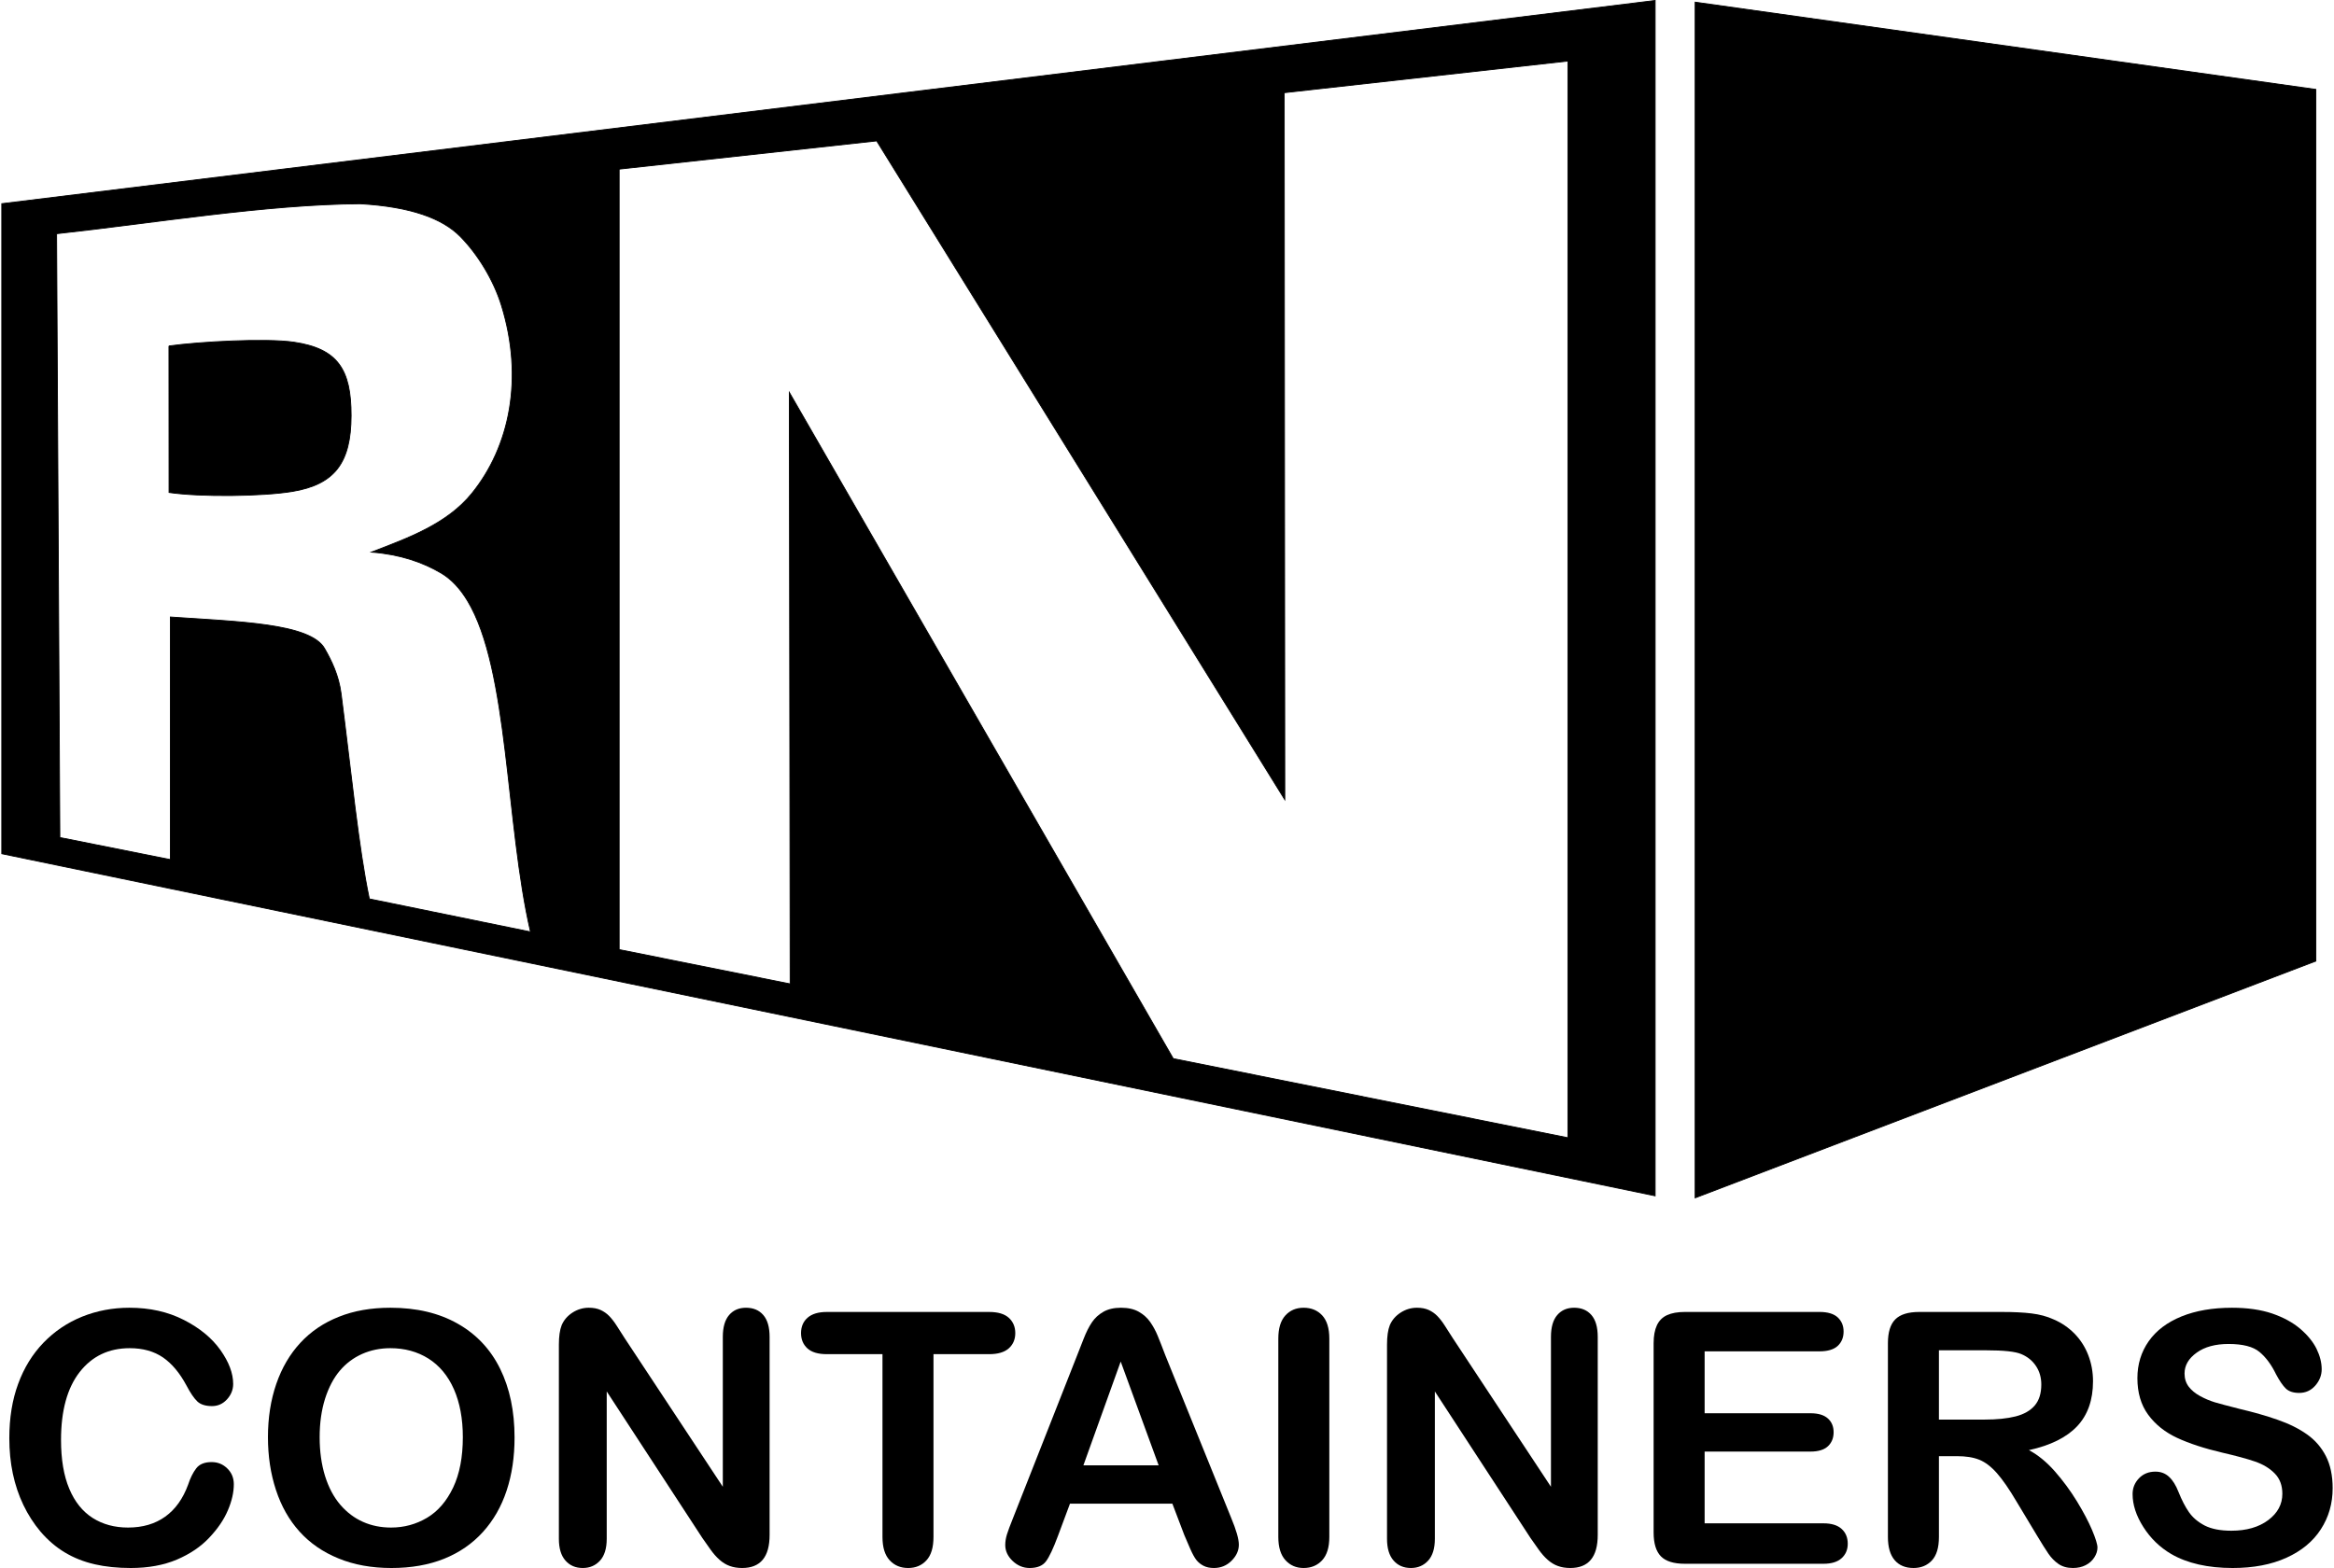 <?xml version="1.0" encoding="UTF-8"?>
<!DOCTYPE svg PUBLIC "-//W3C//DTD SVG 1.1//EN" "http://www.w3.org/Graphics/SVG/1.1/DTD/svg11.dtd">
<!-- Creator: CorelDRAW 2020 (64 Bit Versão de avaliação) -->
<svg xmlns="http://www.w3.org/2000/svg" xml:space="preserve" width="500px" height="336px" version="1.1" style="shape-rendering:geometricPrecision; text-rendering:geometricPrecision; image-rendering:optimizeQuality; fill-rule:evenodd; clip-rule:evenodd"
viewBox="0 0 651.611 438.39"
 xmlns:xlink="http://www.w3.org/1999/xlink"
 xmlns:xodm="http://www.corel.com/coreldraw/odm/2003">
 <defs>
  <style type="text/css">
   <![CDATA[
    .str0 {stroke:black;stroke-width:0.24;stroke-miterlimit:22.926}
    .fil0 {fill:black}
    .fil1 {fill:black;fill-rule:nonzero}
   ]]>
  </style>
 </defs>
 <g id="Camada_x0020_1">
  <path class="fil0 str0" d="M462.244 334.342l0 -334.206 -462.124 56.809 0 181.745 462.124 95.652zm-415.399 -237.613l0.028 40.961c8.815,1.295 26.174,1.094 34.496,-0.293 11.833,-1.973 16.361,-8.035 16.394,-21.17 0.032,-12.986 -3.788,-18.75 -15.967,-20.554 -7.827,-1.159 -26.632,-0.117 -34.951,1.056zm-30.494 137.433l-0.91 -168.819c26.653,-2.89 58.596,-8.211 84.866,-8.375 14.114,0.816 22.928,4.079 27.918,9.104 4.814,4.849 9.334,12.112 11.566,19.361 6.256,20.308 2.351,39.432 -8.315,52.556 -6.977,8.586 -17.898,12.471 -28.022,16.372 7.976,0.632 14.268,2.795 19.431,5.835 2.917,1.718 5.338,4.353 7.372,7.711 11.667,19.255 10.636,62.291 17.647,92.628l-45.046 -9.22c-3.003,-14.274 -4.979,-34.659 -7.888,-57.36 -0.664,-5.177 -2.735,-9.334 -4.526,-12.462 -3.842,-7.329 -24.719,-7.669 -43.207,-8.989l0 67.819 -30.886 -6.161zm156.328 31.327l0 -218.198 71.979 -7.896 114.069 184.173 -0.161 -197.646 79.298 -8.854 0 301.028 -110.309 -22.124 -107.314 -186.265 0.236 165.372 -47.798 -9.59zm300.75 69.416l0 -334.301 173.489 24.392 0 243.701 -173.489 66.208z"/>
  <path class="fil1" d="M64.976 414.971c0,2.245 -0.541,4.67 -1.656,7.276 -1.098,2.606 -2.835,5.162 -5.211,7.67 -2.36,2.524 -5.392,4.556 -9.063,6.129 -3.687,1.557 -7.981,2.344 -12.881,2.344 -3.704,0 -7.08,-0.345 -10.128,-1.049 -3.032,-0.705 -5.801,-1.803 -8.276,-3.294 -2.475,-1.475 -4.769,-3.442 -6.85,-5.867 -1.852,-2.213 -3.442,-4.671 -4.753,-7.408 -1.311,-2.737 -2.294,-5.67 -2.95,-8.768 -0.655,-3.113 -0.983,-6.407 -0.983,-9.898 0,-5.654 0.819,-10.734 2.474,-15.208 1.639,-4.491 4.016,-8.326 7.08,-11.505 3.081,-3.179 6.67,-5.605 10.8,-7.276 4.13,-1.656 8.538,-2.492 13.209,-2.492 5.703,0 10.767,1.131 15.225,3.409 4.441,2.262 7.85,5.081 10.226,8.424 2.36,3.343 3.556,6.49 3.556,9.472 0,1.639 -0.59,3.065 -1.737,4.327 -1.147,1.245 -2.54,1.868 -4.179,1.868 -1.819,0 -3.196,-0.442 -4.097,-1.295 -0.918,-0.868 -1.934,-2.36 -3.048,-4.474 -1.868,-3.49 -4.048,-6.096 -6.555,-7.833 -2.524,-1.721 -5.605,-2.59 -9.293,-2.59 -5.867,0 -10.521,2.229 -13.995,6.67 -3.475,4.458 -5.212,10.784 -5.212,18.978 0,5.474 0.771,10.03 2.311,13.668 1.524,3.638 3.704,6.342 6.523,8.145 2.818,1.786 6.112,2.688 9.898,2.688 4.097,0 7.555,-1.016 10.39,-3.049 2.835,-2.032 4.966,-5.014 6.408,-8.964 0.607,-1.852 1.36,-3.36 2.262,-4.54 0.885,-1.163 2.327,-1.753 4.31,-1.753 1.704,0 3.163,0.59 4.375,1.786 1.213,1.18 1.82,2.655 1.82,4.409z"/>
  <path id="1" class="fil1" d="M108.732 365.625c7.31,0 13.57,1.475 18.798,4.442 5.228,2.95 9.194,7.161 11.881,12.619 2.688,5.457 4.032,11.865 4.032,19.223 0,5.441 -0.738,10.39 -2.213,14.832 -1.475,4.457 -3.671,8.309 -6.621,11.57 -2.949,3.261 -6.555,5.752 -10.849,7.489 -4.293,1.721 -9.193,2.59 -14.733,2.59 -5.506,0 -10.439,-0.885 -14.782,-2.672 -4.359,-1.77 -7.981,-4.277 -10.898,-7.506 -2.917,-3.228 -5.113,-7.112 -6.605,-11.668 -1.491,-4.54 -2.228,-9.456 -2.228,-14.733 0,-5.408 0.77,-10.358 2.327,-14.881 1.557,-4.507 3.802,-8.341 6.752,-11.521 2.933,-3.163 6.522,-5.588 10.75,-7.26 4.212,-1.688 9.014,-2.524 14.389,-2.524zm20.256 36.186c0,-5.146 -0.836,-9.62 -2.491,-13.406 -1.671,-3.769 -4.048,-6.621 -7.129,-8.571 -3.081,-1.934 -6.637,-2.901 -10.636,-2.901 -2.835,0 -5.473,0.541 -7.882,1.606 -2.426,1.082 -4.507,2.639 -6.244,4.688 -1.738,2.048 -3.114,4.67 -4.13,7.85 -1,3.195 -1.508,6.768 -1.508,10.734 0,4.015 0.508,7.62 1.508,10.865 1.016,3.229 2.442,5.916 4.277,8.047 1.836,2.131 3.95,3.72 6.326,4.769 2.393,1.065 4.998,1.59 7.85,1.59 3.655,0 6.998,-0.918 10.062,-2.737 3.049,-1.819 5.474,-4.638 7.293,-8.457 1.803,-3.802 2.704,-8.505 2.704,-14.077z"/>
  <path id="2" class="fil1" d="M174.253 374.18l27.401 41.495 0 -41.888c0,-2.721 0.59,-4.753 1.753,-6.113 1.164,-1.36 2.737,-2.049 4.72,-2.049 2.033,0 3.655,0.672 4.835,2.033 1.18,1.36 1.77,3.408 1.77,6.129l0 55.343c0,6.179 -2.557,9.26 -7.67,9.26 -1.278,0 -2.425,-0.181 -3.458,-0.558 -1.016,-0.36 -1.983,-0.95 -2.868,-1.737 -0.901,-0.803 -1.721,-1.737 -2.491,-2.819 -0.77,-1.065 -1.54,-2.163 -2.311,-3.277l-26.729 -40.971 0 41.2c0,2.688 -0.623,4.72 -1.868,6.097 -1.262,1.376 -2.868,2.065 -4.818,2.065 -2.016,0 -3.638,-0.689 -4.851,-2.082 -1.229,-1.393 -1.836,-3.425 -1.836,-6.08l0 -54.278c0,-2.311 0.262,-4.113 0.771,-5.424 0.606,-1.443 1.622,-2.622 3.031,-3.54 1.41,-0.902 2.934,-1.361 4.556,-1.361 1.295,0 2.393,0.214 3.294,0.623 0.918,0.426 1.721,0.984 2.409,1.688 0.689,0.705 1.393,1.606 2.115,2.737 0.721,1.115 1.474,2.278 2.245,3.507z"/>
  <path id="3" class="fil1" d="M276.09 378.605l-15.553 0 0 51.099c0,2.95 -0.655,5.129 -1.983,6.555 -1.311,1.426 -3.015,2.131 -5.097,2.131 -2.114,0 -3.851,-0.722 -5.178,-2.164 -1.328,-1.442 -2,-3.605 -2,-6.522l0 -51.099 -15.552 0c-2.442,0 -4.245,-0.541 -5.425,-1.606 -1.18,-1.082 -1.786,-2.507 -1.786,-4.277 0,-1.819 0.623,-3.262 1.852,-4.327 1.229,-1.065 3.015,-1.59 5.359,-1.59l45.363 0c2.474,0 4.293,0.541 5.506,1.639 1.196,1.098 1.803,2.524 1.803,4.278 0,1.77 -0.623,3.195 -1.836,4.277 -1.212,1.065 -3.031,1.606 -5.473,1.606z"/>
  <path id="4" class="fil1" d="M330.663 429.229l-3.36 -8.834 -28.614 0 -3.359 9.014c-1.312,3.523 -2.426,5.9 -3.36,7.129 -0.918,1.229 -2.442,1.852 -4.556,1.852 -1.786,0 -3.376,-0.656 -4.753,-1.967 -1.376,-1.311 -2.065,-2.802 -2.065,-4.458 0,-0.967 0.164,-1.966 0.476,-2.982 0.327,-1.033 0.852,-2.442 1.589,-4.278l17.995 -45.69c0.524,-1.311 1.13,-2.885 1.852,-4.72 0.721,-1.852 1.491,-3.376 2.31,-4.589 0.82,-1.213 1.885,-2.196 3.212,-2.95 1.328,-0.753 2.967,-1.131 4.917,-1.131 1.999,0 3.655,0.378 4.982,1.131 1.327,0.754 2.393,1.721 3.212,2.901 0.82,1.18 1.508,2.458 2.065,3.819 0.557,1.36 1.278,3.179 2.13,5.44l18.388 45.412c1.442,3.458 2.163,5.966 2.163,7.539 0,1.622 -0.672,3.13 -2.032,4.49 -1.36,1.361 -3.015,2.033 -4.933,2.033 -1.114,0 -2.081,-0.197 -2.884,-0.607 -0.787,-0.393 -1.459,-0.934 -2.016,-1.622 -0.541,-0.689 -1.114,-1.754 -1.737,-3.163 -0.639,-1.426 -1.163,-2.688 -1.622,-3.769zm-28.221 -19.552l21.026 0 -10.603 -29.007 -10.423 29.007z"/>
  <path id="5" class="fil1" d="M356.917 429.704l0 -55.442c0,-2.884 0.655,-5.031 1.966,-6.473 1.311,-1.442 3.016,-2.164 5.097,-2.164 2.131,0 3.868,0.705 5.195,2.131 1.328,1.426 2,3.589 2,6.506l0 55.442c0,2.917 -0.672,5.08 -2,6.522 -1.327,1.442 -3.064,2.164 -5.195,2.164 -2.048,0 -3.736,-0.722 -5.064,-2.18 -1.327,-1.459 -1.999,-3.622 -1.999,-6.506z"/>
  <path id="6" class="fil1" d="M405.721 374.18l27.401 41.495 0 -41.888c0,-2.721 0.59,-4.753 1.754,-6.113 1.163,-1.36 2.737,-2.049 4.72,-2.049 2.032,0 3.654,0.672 4.834,2.033 1.18,1.36 1.77,3.408 1.77,6.129l0 55.343c0,6.179 -2.556,9.26 -7.67,9.26 -1.278,0 -2.425,-0.181 -3.458,-0.558 -1.016,-0.36 -1.983,-0.95 -2.867,-1.737 -0.902,-0.803 -1.721,-1.737 -2.491,-2.819 -0.771,-1.065 -1.541,-2.163 -2.311,-3.277l-26.73 -40.971 0 41.2c0,2.688 -0.622,4.72 -1.868,6.097 -1.262,1.376 -2.868,2.065 -4.818,2.065 -2.016,0 -3.638,-0.689 -4.851,-2.082 -1.229,-1.393 -1.835,-3.425 -1.835,-6.08l0 -54.278c0,-2.311 0.262,-4.113 0.77,-5.424 0.606,-1.443 1.622,-2.622 3.032,-3.54 1.409,-0.902 2.933,-1.361 4.556,-1.361 1.294,0 2.392,0.214 3.294,0.623 0.917,0.426 1.72,0.984 2.409,1.688 0.688,0.705 1.393,1.606 2.114,2.737 0.721,1.115 1.475,2.278 2.245,3.507z"/>
  <path id="7" class="fil1" d="M508.197 377.818l-32.121 0 0 17.306 29.581 0c2.18,0 3.802,0.492 4.867,1.459 1.082,0.967 1.606,2.262 1.606,3.851 0,1.59 -0.524,2.901 -1.573,3.901 -1.065,0.999 -2.688,1.507 -4.9,1.507l-29.581 0 0 20.06 33.219 0c2.245,0 3.933,0.524 5.064,1.557 1.147,1.032 1.721,2.425 1.721,4.146 0,1.655 -0.574,3.015 -1.721,4.048 -1.131,1.032 -2.819,1.557 -5.064,1.557l-38.742 0c-3.097,0 -5.326,-0.689 -6.686,-2.065 -1.36,-1.377 -2.049,-3.606 -2.049,-6.67l0 -52.935c0,-2.048 0.312,-3.72 0.918,-5.014 0.606,-1.295 1.557,-2.246 2.852,-2.836 1.294,-0.59 2.949,-0.885 4.965,-0.885l37.644 0c2.278,0 3.966,0.508 5.064,1.508 1.098,1.016 1.655,2.344 1.655,3.966 0,1.672 -0.557,3.016 -1.655,4.032 -1.098,0.999 -2.786,1.507 -5.064,1.507z"/>
  <path id="8" class="fil1" d="M546.562 407.121l-4.998 0 0 22.583c0,2.982 -0.656,5.162 -1.967,6.572 -1.311,1.409 -3.032,2.114 -5.129,2.114 -2.278,0 -4.048,-0.738 -5.294,-2.213 -1.245,-1.475 -1.868,-3.622 -1.868,-6.473l0 -54.164c0,-3.064 0.688,-5.293 2.065,-6.67 1.376,-1.376 3.605,-2.065 6.67,-2.065l23.189 0c3.196,0 5.933,0.132 8.211,0.41 2.278,0.279 4.326,0.82 6.145,1.655 2.213,0.935 4.163,2.262 5.867,3.983 1.688,1.737 2.983,3.753 3.852,6.031 0.885,2.294 1.327,4.719 1.327,7.292 0,5.245 -1.475,9.44 -4.441,12.587 -2.966,3.13 -7.457,5.359 -13.471,6.67 2.523,1.344 4.949,3.326 7.26,5.949 2.294,2.622 4.359,5.424 6.162,8.374 1.802,2.966 3.212,5.621 4.228,8.014 1,2.376 1.508,4.015 1.508,4.916 0,0.918 -0.295,1.836 -0.885,2.754 -0.59,0.917 -1.393,1.638 -2.426,2.163 -1.016,0.524 -2.212,0.787 -3.556,0.787 -1.59,0 -2.934,-0.377 -4.032,-1.131 -1.081,-0.754 -2.015,-1.705 -2.802,-2.852 -0.787,-1.147 -1.852,-2.851 -3.196,-5.08l-5.719 -9.505c-2.049,-3.475 -3.884,-6.13 -5.49,-7.949 -1.623,-1.835 -3.262,-3.081 -4.933,-3.753 -1.655,-0.672 -3.753,-0.999 -6.277,-0.999zm8.161 -29.598l-13.159 0 0 19.371 12.766 0c3.425,0 6.31,-0.295 8.653,-0.885 2.327,-0.59 4.114,-1.606 5.343,-3.031 1.229,-1.426 1.852,-3.393 1.852,-5.884 0,-1.966 -0.492,-3.687 -1.492,-5.179 -0.983,-1.491 -2.36,-2.605 -4.13,-3.343 -1.655,-0.704 -4.932,-1.049 -9.833,-1.049z"/>
  <path id="9" class="fil1" d="M651.611 416.101c0,4.245 -1.098,8.063 -3.294,11.456 -2.18,3.392 -5.392,6.047 -9.62,7.965 -4.228,1.917 -9.243,2.868 -15.028,2.868 -6.949,0 -12.685,-1.312 -17.191,-3.917 -3.196,-1.885 -5.785,-4.409 -7.785,-7.555 -1.999,-3.147 -2.999,-6.211 -2.999,-9.194 0,-1.721 0.607,-3.196 1.803,-4.441 1.196,-1.229 2.72,-1.836 4.572,-1.836 1.508,0 2.77,0.475 3.802,1.442 1.049,0.951 1.934,2.377 2.672,4.278 0.885,2.229 1.868,4.113 2.9,5.605 1.049,1.507 2.508,2.753 4.392,3.736 1.902,0.967 4.376,1.459 7.457,1.459 4.212,0 7.654,-0.984 10.292,-2.95 2.639,-1.967 3.966,-4.425 3.966,-7.375 0,-2.343 -0.705,-4.245 -2.131,-5.687 -1.425,-1.458 -3.277,-2.573 -5.539,-3.343 -2.245,-0.77 -5.277,-1.59 -9.046,-2.458 -5.048,-1.18 -9.292,-2.573 -12.685,-4.146 -3.408,-1.59 -6.113,-3.753 -8.112,-6.49 -1.999,-2.737 -2.999,-6.129 -2.999,-10.21 0,-3.868 1.049,-7.309 3.163,-10.325 2.114,-2.999 5.179,-5.31 9.177,-6.932 3.999,-1.622 8.703,-2.426 14.111,-2.426 4.31,0 8.046,0.541 11.209,1.607 3.147,1.081 5.769,2.507 7.85,4.277 2.065,1.77 3.589,3.638 4.556,5.588 0.951,1.951 1.443,3.868 1.443,5.72 0,1.688 -0.607,3.228 -1.803,4.589 -1.197,1.36 -2.704,2.032 -4.491,2.032 -1.638,0 -2.868,-0.41 -3.72,-1.213 -0.852,-0.819 -1.77,-2.163 -2.753,-4.015 -1.295,-2.655 -2.819,-4.736 -4.621,-6.228 -1.787,-1.491 -4.671,-2.228 -8.654,-2.228 -3.671,0 -6.653,0.802 -8.898,2.425 -2.262,1.622 -3.393,3.556 -3.393,5.834 0,1.41 0.377,2.622 1.147,3.655 0.771,1.016 1.836,1.901 3.18,2.638 1.344,0.738 2.704,1.311 4.08,1.737 1.377,0.41 3.655,1.017 6.818,1.82 3.966,0.934 7.571,1.95 10.784,3.081 3.212,1.114 5.949,2.474 8.21,4.08 2.262,1.59 4.015,3.622 5.277,6.064 1.262,2.458 1.901,5.457 1.901,9.013z"/>
 </g>
</svg>
